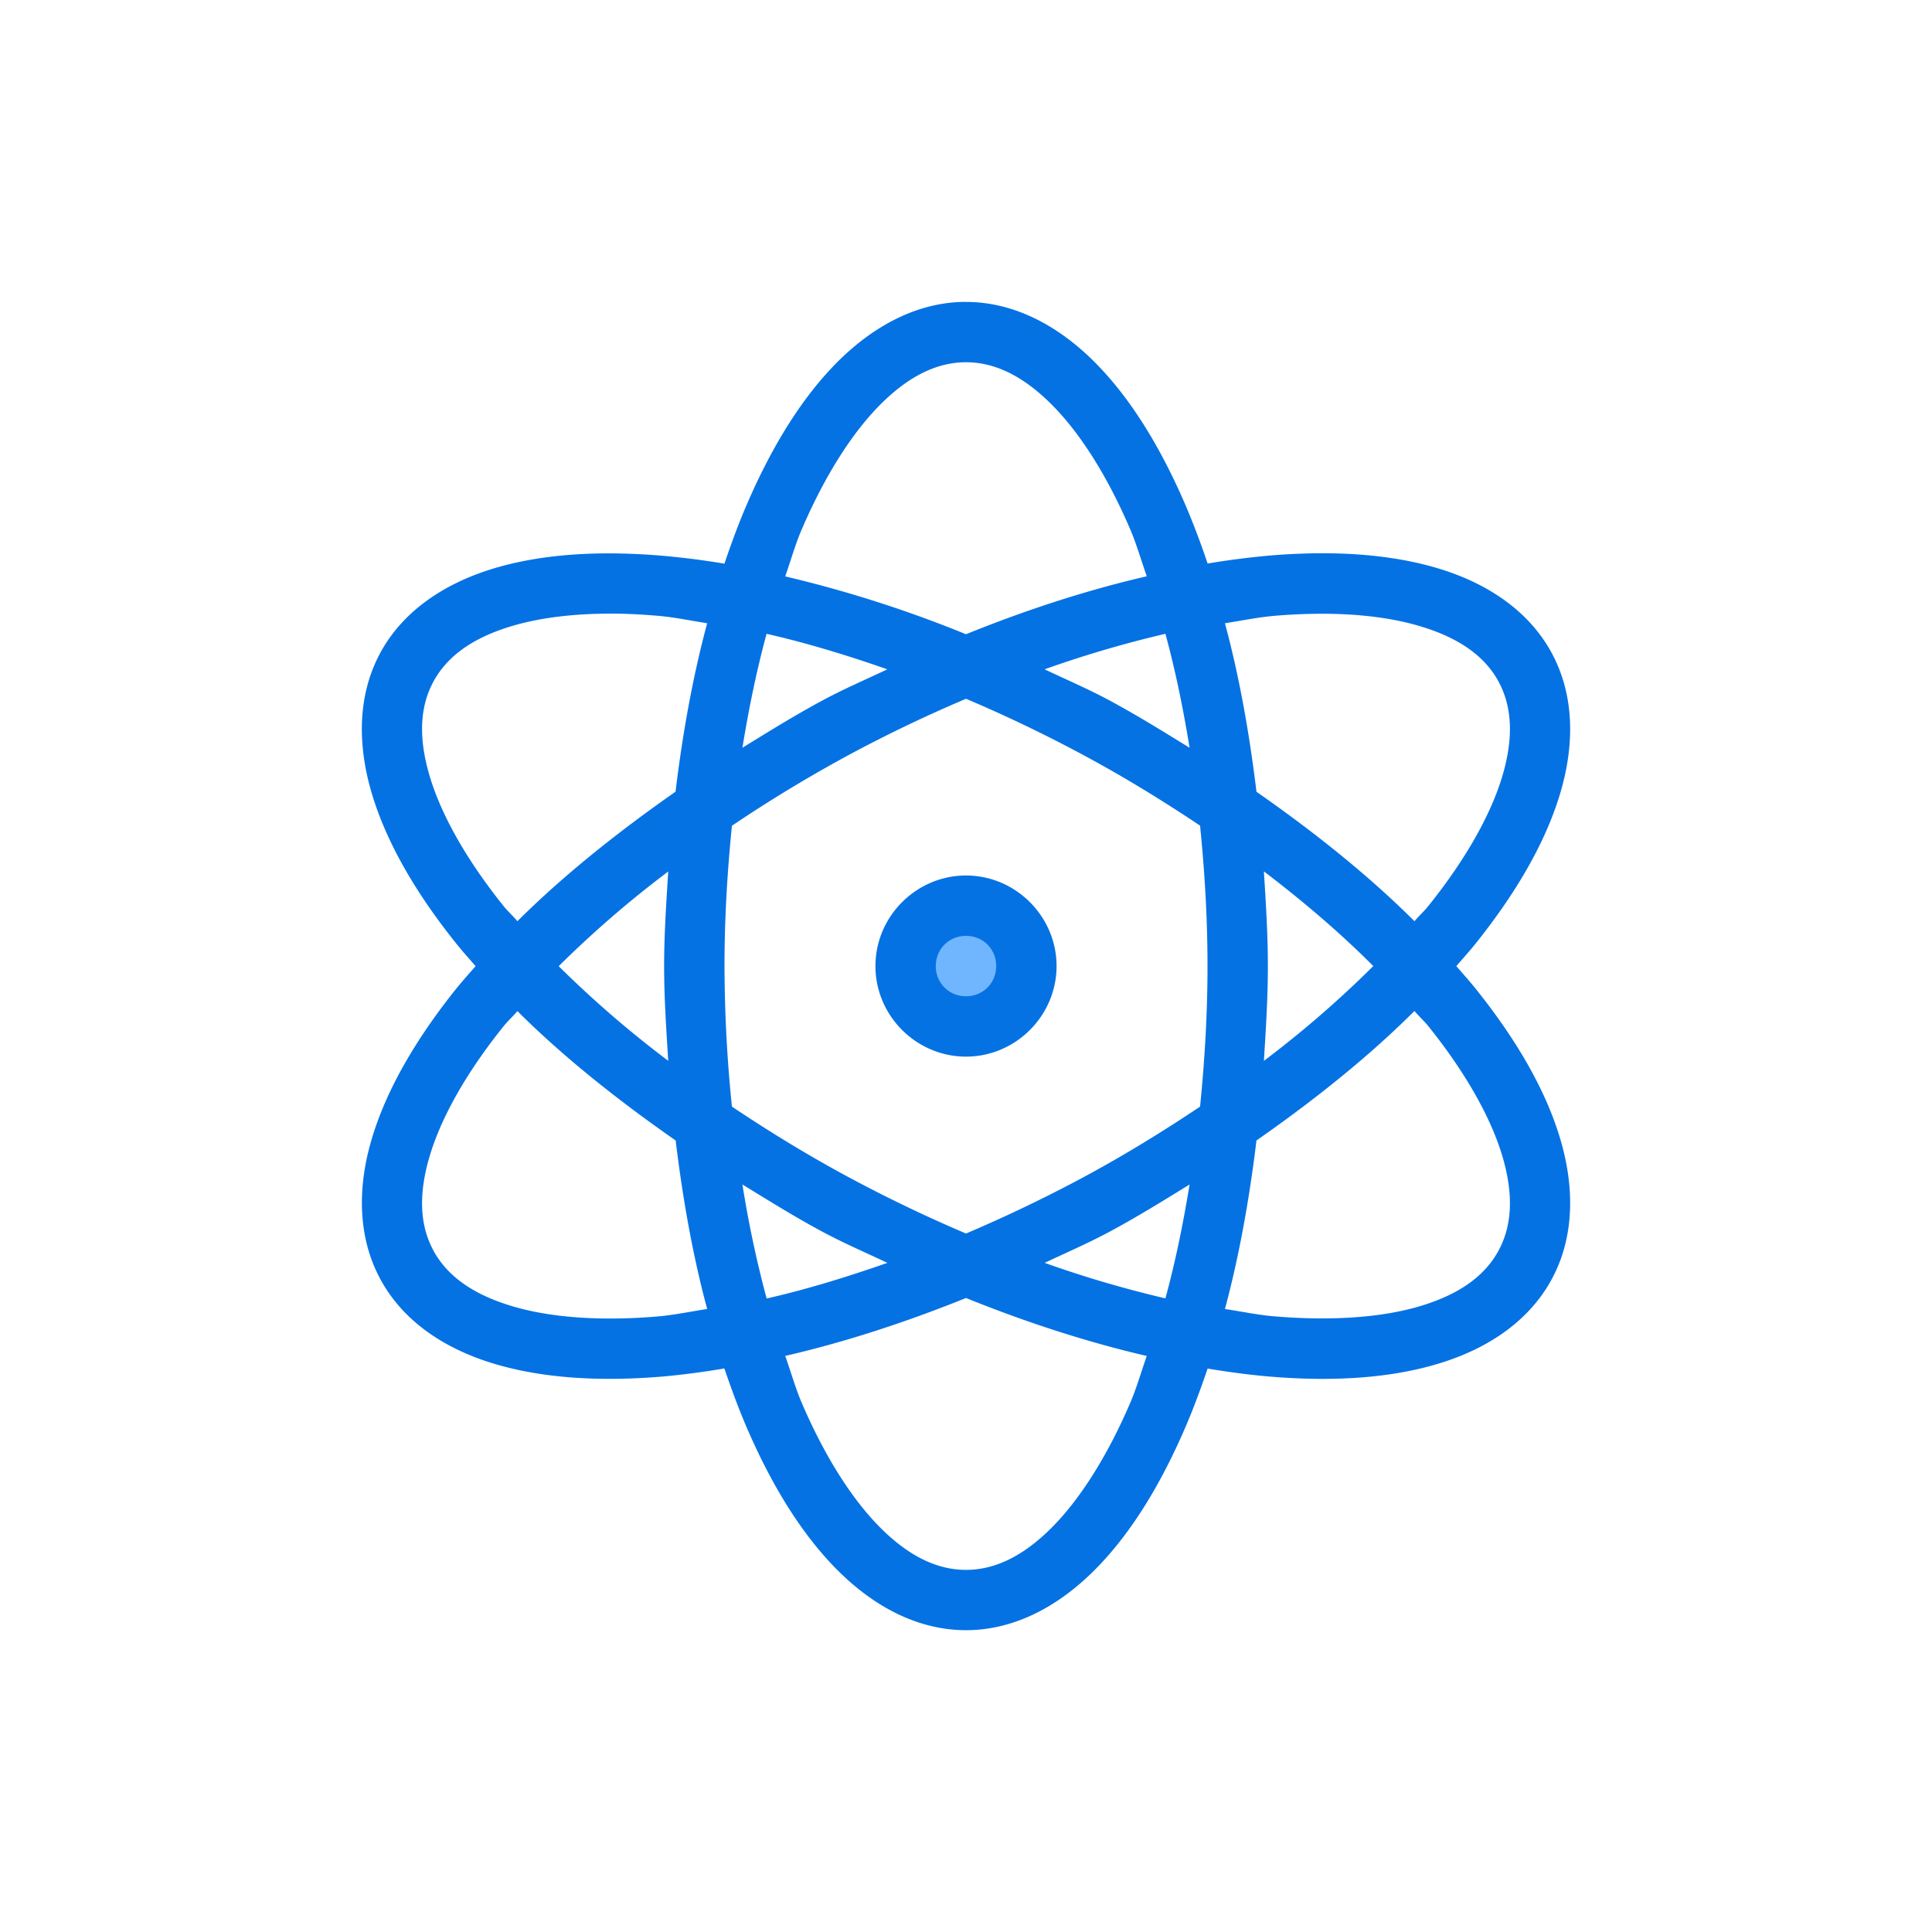 <?xml version="1.0" encoding="UTF-8"?> <svg xmlns="http://www.w3.org/2000/svg" width="32" height="32" id="science"><g transform="translate(0 -1020.361)"><circle cx="16" cy="1036.362" r="1" fill="#70b6fe"></circle><path style="line-height:normal;text-indent:0;text-align:start;text-decoration-line:none;text-decoration-style:solid;text-decoration-color:#000;text-transform:none;block-progression:tb;isolation:auto;mix-blend-mode:normal" fill="#0572e4" d="M-253 462.906c-.779 0-1.5.376-2.104.97-.603.596-1.111 1.417-1.537 2.41-.129.301-.248.624-.36.956a13.297 13.297 0 0 0-1.013-.13c-1.075-.092-2.04-.03-2.85.222-.808.252-1.479.713-1.845 1.4-.366.688-.375 1.5-.133 2.313.242.812.727 1.65 1.403 2.492.098.123.21.246.316.37-.106.122-.216.244-.315.366-.675.842-1.162 1.68-1.404 2.493-.242.812-.231 1.625.135 2.312.366.688 1.033 1.146 1.842 1.399.809.252 1.776.317 2.851.226a13.32 13.32 0 0 0 1.012-.133c.113.333.232.655.361.957.426.993.934 1.813 1.537 2.408.604.596 1.325.97 2.104.97.779 0 1.5-.374 2.104-.97.603-.595 1.111-1.415 1.537-2.408.129-.301.248-.623.361-.955.345.057.686.103 1.012.131 1.075.091 2.042.028 2.851-.225.81-.252 1.478-.713 1.844-1.4.366-.687.375-1.5.133-2.312-.242-.813-.729-1.649-1.404-2.49-.099-.123-.21-.247-.317-.37.107-.123.218-.248.317-.37.675-.843 1.162-1.68 1.404-2.493.242-.812.233-1.621-.133-2.309-.366-.687-1.035-1.15-1.844-1.402-.809-.252-1.776-.316-2.851-.225a13.27 13.27 0 0 0-1.012.131 13.317 13.317 0 0 0-.361-.955c-.426-.992-.934-1.813-1.537-2.408-.604-.595-1.325-.97-2.104-.97zm0 1c.464 0 .927.214 1.4.682.474.467.934 1.184 1.323 2.092.1.234.18.513.271.771-.957.221-1.962.542-2.994.96a20.174 20.174 0 0 0-2.994-.958c.09-.259.17-.539.271-.773.39-.908.85-1.625 1.323-2.092.473-.468.936-.682 1.4-.682zm-5.81 4.164c.227.002.464.015.71.036.255.021.541.08.813.123-.232.86-.404 1.798-.524 2.79-.987.69-1.88 1.408-2.619 2.145-.07-.083-.164-.169-.23-.252-.618-.77-1.033-1.513-1.223-2.15-.19-.638-.161-1.148.057-1.557.218-.41.624-.718 1.26-.916.476-.149 1.072-.225 1.755-.219zm11.619.002c.683-.007 1.281.07 1.757.22.636.197 1.042.504 1.26.913.218.41.247.92.057 1.557-.19.637-.607 1.38-1.225 2.15-.066.083-.16.169-.23.252-.738-.737-1.63-1.456-2.617-2.144-.12-.993-.29-1.931-.522-2.791.27-.042.555-.1.809-.122a9.55 9.55 0 0 1 .71-.035zm-9.112.332c.64.145 1.31.347 2 .588-.35.166-.698.315-1.049.502-.473.253-.911.526-1.351.797.108-.666.24-1.299.4-1.887zm6.606 0c.16.588.292 1.22.4 1.887-.44-.271-.878-.544-1.351-.797-.351-.187-.7-.336-1.05-.502a18.49 18.49 0 0 1 2-.588zM-253 469.48c.621.263 1.25.562 1.88.898.71.378 1.37.784 1.997 1.203.075.75.123 1.522.123 2.326 0 .805-.048 1.578-.123 2.328-.626.419-1.286.825-1.996 1.204-.63.335-1.26.634-1.881.898a23.606 23.606 0 0 1-1.88-.899c-.71-.378-1.37-.784-1.997-1.203a23.277 23.277 0 0 1-.123-2.328c0-.803.048-1.575.123-2.324a23.283 23.283 0 0 1 1.996-1.205c.63-.336 1.26-.635 1.881-.898zm4.934 2.859c.678.516 1.286 1.04 1.812 1.568a17.557 17.557 0 0 1-1.812 1.57c.032-.516.066-1.032.066-1.57 0-.537-.034-1.052-.066-1.568zm-9.866.002c-.032.515-.068 1.03-.068 1.566 0 .537.036 1.053.068 1.569a17.617 17.617 0 0 1-1.814-1.567 17.605 17.605 0 0 1 1.814-1.568zm4.932.066c-.823 0-1.5.678-1.5 1.5 0 .823.677 1.5 1.5 1.5s1.5-.677 1.5-1.5c0-.822-.677-1.5-1.5-1.5zm0 1c.282 0 .5.218.5.5 0 .282-.218.5-.5.5a.493.493 0 0 1-.5-.5c0-.282.218-.5.5-.5zm7.428 1.244c.07.084.164.17.23.252.618.77 1.035 1.513 1.225 2.15.19.638.161 1.148-.057 1.557-.218.41-.624.718-1.26.916-.635.199-1.484.265-2.468.182-.254-.021-.539-.08-.809-.121.231-.86.402-1.799.522-2.791.986-.688 1.88-1.408 2.617-2.145zm-14.858.002c.738.737 1.634 1.455 2.621 2.143.12.992.29 1.93.522 2.791-.272.042-.558.101-.813.123-.984.084-1.83.015-2.464-.184-.636-.198-1.044-.506-1.262-.916-.218-.409-.247-.918-.057-1.556s.605-1.379 1.223-2.149c.066-.083.16-.168.23-.252zm3.727 2.872c.44.27.878.544 1.351.796.351.187.7.336 1.05.502-.69.241-1.362.446-2 .59a18.261 18.261 0 0 1-.401-1.888zm7.406 0c-.108.666-.24 1.298-.4 1.886a18.503 18.503 0 0 1-2-.588c.35-.166.698-.315 1.049-.502.473-.252.911-.525 1.351-.796zm-3.703 1.88c1.031.417 2.037.738 2.994.96-.09.257-.171.537-.271.77-.39.909-.85 1.625-1.323 2.093-.473.467-.936.68-1.4.68-.464 0-.927-.213-1.4-.68-.474-.468-.934-1.184-1.323-2.092-.1-.234-.18-.514-.271-.772.957-.22 1.962-.543 2.994-.959z" color="#000" font-family="sans-serif" font-weight="400" overflow="visible" transform="translate(269 562.455)"></path></g></svg> 